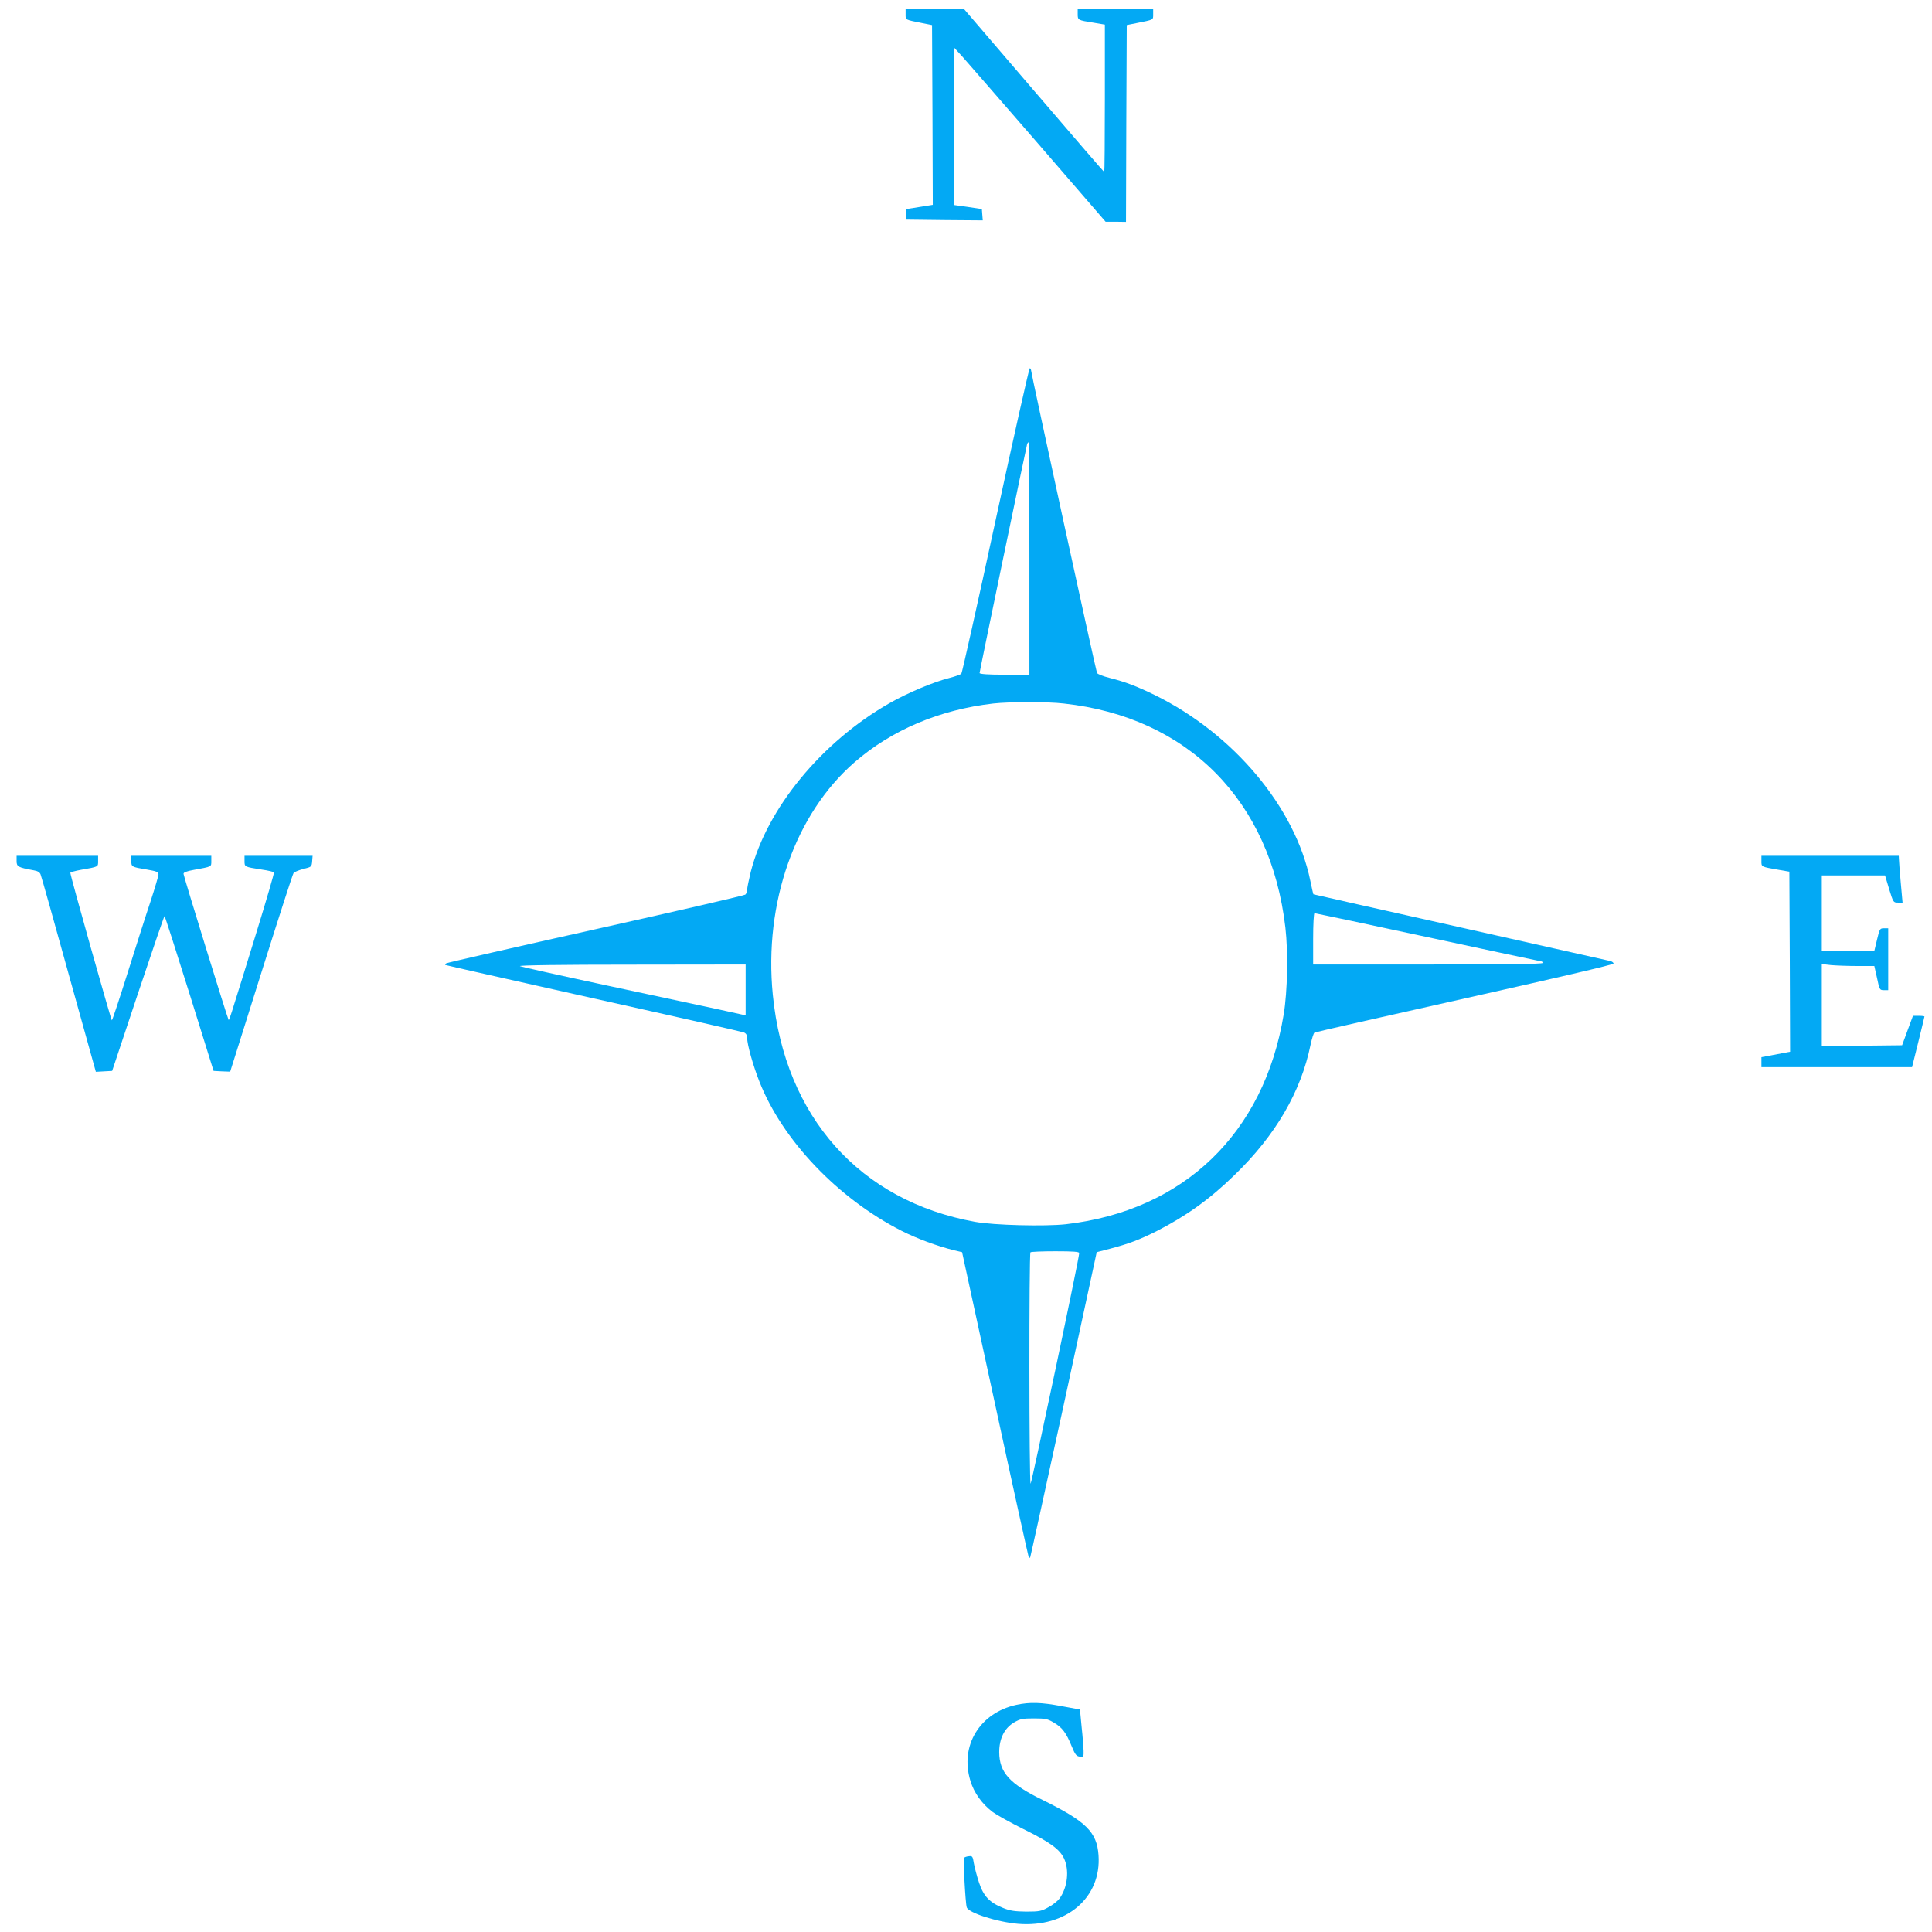 <?xml version="1.0" standalone="no"?>
<!DOCTYPE svg PUBLIC "-//W3C//DTD SVG 20010904//EN"
 "http://www.w3.org/TR/2001/REC-SVG-20010904/DTD/svg10.dtd">
<svg version="1.0" xmlns="http://www.w3.org/2000/svg"
 width="1280pt" height="1280pt" viewBox="0 0 1280 1280"
 preserveAspectRatio="xMidYMid meet">
<g transform="translate(0,1280) scale(0.1,-0.1)"
fill="#03a9f4" stroke="none">
<path d="M6000 12705 c0 -38 -5 -35 110 -58 l65 -13 3 -596 2 -595 -87 -14
-88 -14 0 -35 0 -35 253 -3 253 -2 -3 37 -3 38 -92 14 -93 13 0 522 1 521 55
-60 c30 -33 255 -293 502 -577 l447 -517 67 0 68 -1 2 652 3 652 65 13 c115
23 110 20 110 58 l0 35 -250 0 -250 0 0 -34 c0 -39 1 -40 103 -56 l77 -13 0
-488 c0 -269 -2 -489 -4 -489 -2 0 -212 243 -466 540 l-463 540 -193 0 -194 0
0 -35z"/>
<path d="M6596 9353 c-120 -555 -222 -1012 -227 -1017 -5 -5 -41 -18 -80 -28
-107 -27 -277 -99 -398 -168 -449 -257 -810 -697 -917 -1116 -13 -53 -24 -107
-24 -119 0 -12 -6 -27 -12 -32 -7 -6 -453 -109 -991 -229 -538 -120 -983 -222
-990 -226 -6 -4 -9 -9 -7 -11 3 -2 444 -101 980 -221 536 -119 985 -221 998
-226 15 -6 22 -18 22 -36 0 -43 39 -183 81 -289 152 -388 520 -775 943 -990
101 -51 233 -100 345 -128 l55 -13 219 -1009 c120 -556 221 -1012 223 -1014 2
-2 6 -2 9 0 2 3 102 459 223 1014 l218 1009 85 22 c126 33 200 61 313 118 194
99 351 211 514 370 273 264 441 552 505 865 9 41 20 77 26 80 5 3 453 105 995
226 603 135 986 224 986 231 0 7 -10 14 -22 17 -13 3 -459 103 -993 223 -533
119 -971 218 -973 219 -2 2 -11 43 -21 91 -100 485 -507 971 -1028 1228 -123
60 -196 88 -303 115 -41 10 -78 25 -82 32 -7 13 -438 1991 -438 2011 0 4 -4 8
-8 8 -4 0 -106 -453 -226 -1007z m224 -253 l0 -770 -165 0 c-109 0 -165 4
-165 11 0 12 309 1498 315 1517 2 6 7 12 10 12 3 0 5 -346 5 -770z m228 -961
c823 -90 1370 -643 1468 -1484 19 -164 14 -423 -11 -575 -130 -789 -662 -1301
-1444 -1391 -139 -15 -475 -7 -601 16 -763 138 -1260 695 -1340 1504 -60 609
148 1199 543 1542 246 213 562 347 917 388 109 12 356 13 468 0z m2415 -1549
c410 -88 748 -160 751 -160 3 0 6 -4 6 -10 0 -7 -260 -10 -760 -10 l-760 0 0
170 c0 94 4 170 9 170 5 0 344 -72 754 -160z m-4523 -348 l0 -169 -177 39
c-98 21 -430 92 -738 158 -308 66 -569 124 -580 129 -12 6 270 10 738 10 l757
1 0 -168z m2210 -1744 c1 -30 -316 -1528 -322 -1528 -10 0 -11 1524 -1 1533 3
4 78 7 165 7 120 0 158 -3 158 -12z"/>
<path d="M110 7095 c0 -37 10 -42 113 -61 26 -4 41 -13 46 -28 5 -11 89 -310
187 -664 l179 -643 54 3 54 3 171 513 c94 281 173 512 176 512 3 0 77 -231
165 -512 l160 -513 55 -3 55 -2 205 651 c113 359 209 658 215 665 5 7 35 19
65 27 53 13 55 14 58 50 l3 37 -225 0 -226 0 0 -34 c0 -40 -1 -39 113 -57 43
-6 80 -15 82 -19 2 -4 -49 -180 -114 -391 -65 -211 -133 -431 -151 -487 -17
-57 -33 -102 -35 -100 -6 5 -298 951 -299 968 -1 10 19 18 69 27 119 22 115
19 115 58 l0 35 -265 0 -265 0 0 -34 c0 -39 1 -40 103 -57 64 -11 77 -16 77
-32 0 -10 -24 -91 -53 -180 -30 -89 -98 -303 -152 -474 -54 -172 -101 -313
-104 -313 -5 0 -274 954 -275 977 -1 4 31 13 69 20 119 21 115 19 115 58 l0
35 -270 0 -270 0 0 -35z"/>
<path d="M11670 7095 c0 -39 -4 -37 115 -58 l70 -12 3 -597 2 -596 -95 -18
-95 -18 0 -33 0 -33 499 0 499 0 41 165 c22 90 41 167 41 170 0 3 -17 5 -38 5
l-38 0 -36 -97 -36 -98 -266 -3 -266 -2 0 271 0 272 61 -7 c34 -3 113 -6 175
-6 l112 0 18 -80 c16 -77 18 -80 45 -80 l29 0 0 205 0 205 -28 0 c-27 0 -29
-4 -46 -75 l-18 -75 -174 0 -174 0 0 250 0 250 210 0 209 0 27 -90 c27 -88 28
-90 58 -90 l31 0 -12 133 c-6 72 -12 142 -12 155 l-1 22 -455 0 -455 0 0 -35z"/>
<path d="M6734 1505 c-243 -53 -376 -271 -305 -503 24 -80 77 -154 149 -208
26 -19 116 -69 200 -111 176 -87 241 -133 271 -195 37 -77 24 -194 -30 -267
-12 -16 -44 -42 -73 -57 -46 -26 -60 -29 -146 -29 -76 1 -107 5 -154 24 -90
36 -130 78 -160 169 -14 42 -29 100 -34 127 -7 45 -10 50 -32 47 -14 -1 -28
-6 -32 -10 -8 -8 8 -303 17 -329 13 -37 201 -97 340 -109 319 -26 553 173 533
455 -11 154 -83 224 -371 366 -219 107 -286 182 -287 316 0 90 34 159 98 197
41 24 57 27 132 27 75 0 91 -3 132 -28 56 -32 82 -68 118 -156 23 -56 31 -66
53 -69 26 -3 27 -1 26 40 -1 24 -6 94 -13 157 l-11 115 -120 22 c-136 26 -213
28 -301 9z"/>
</g>
</svg>
